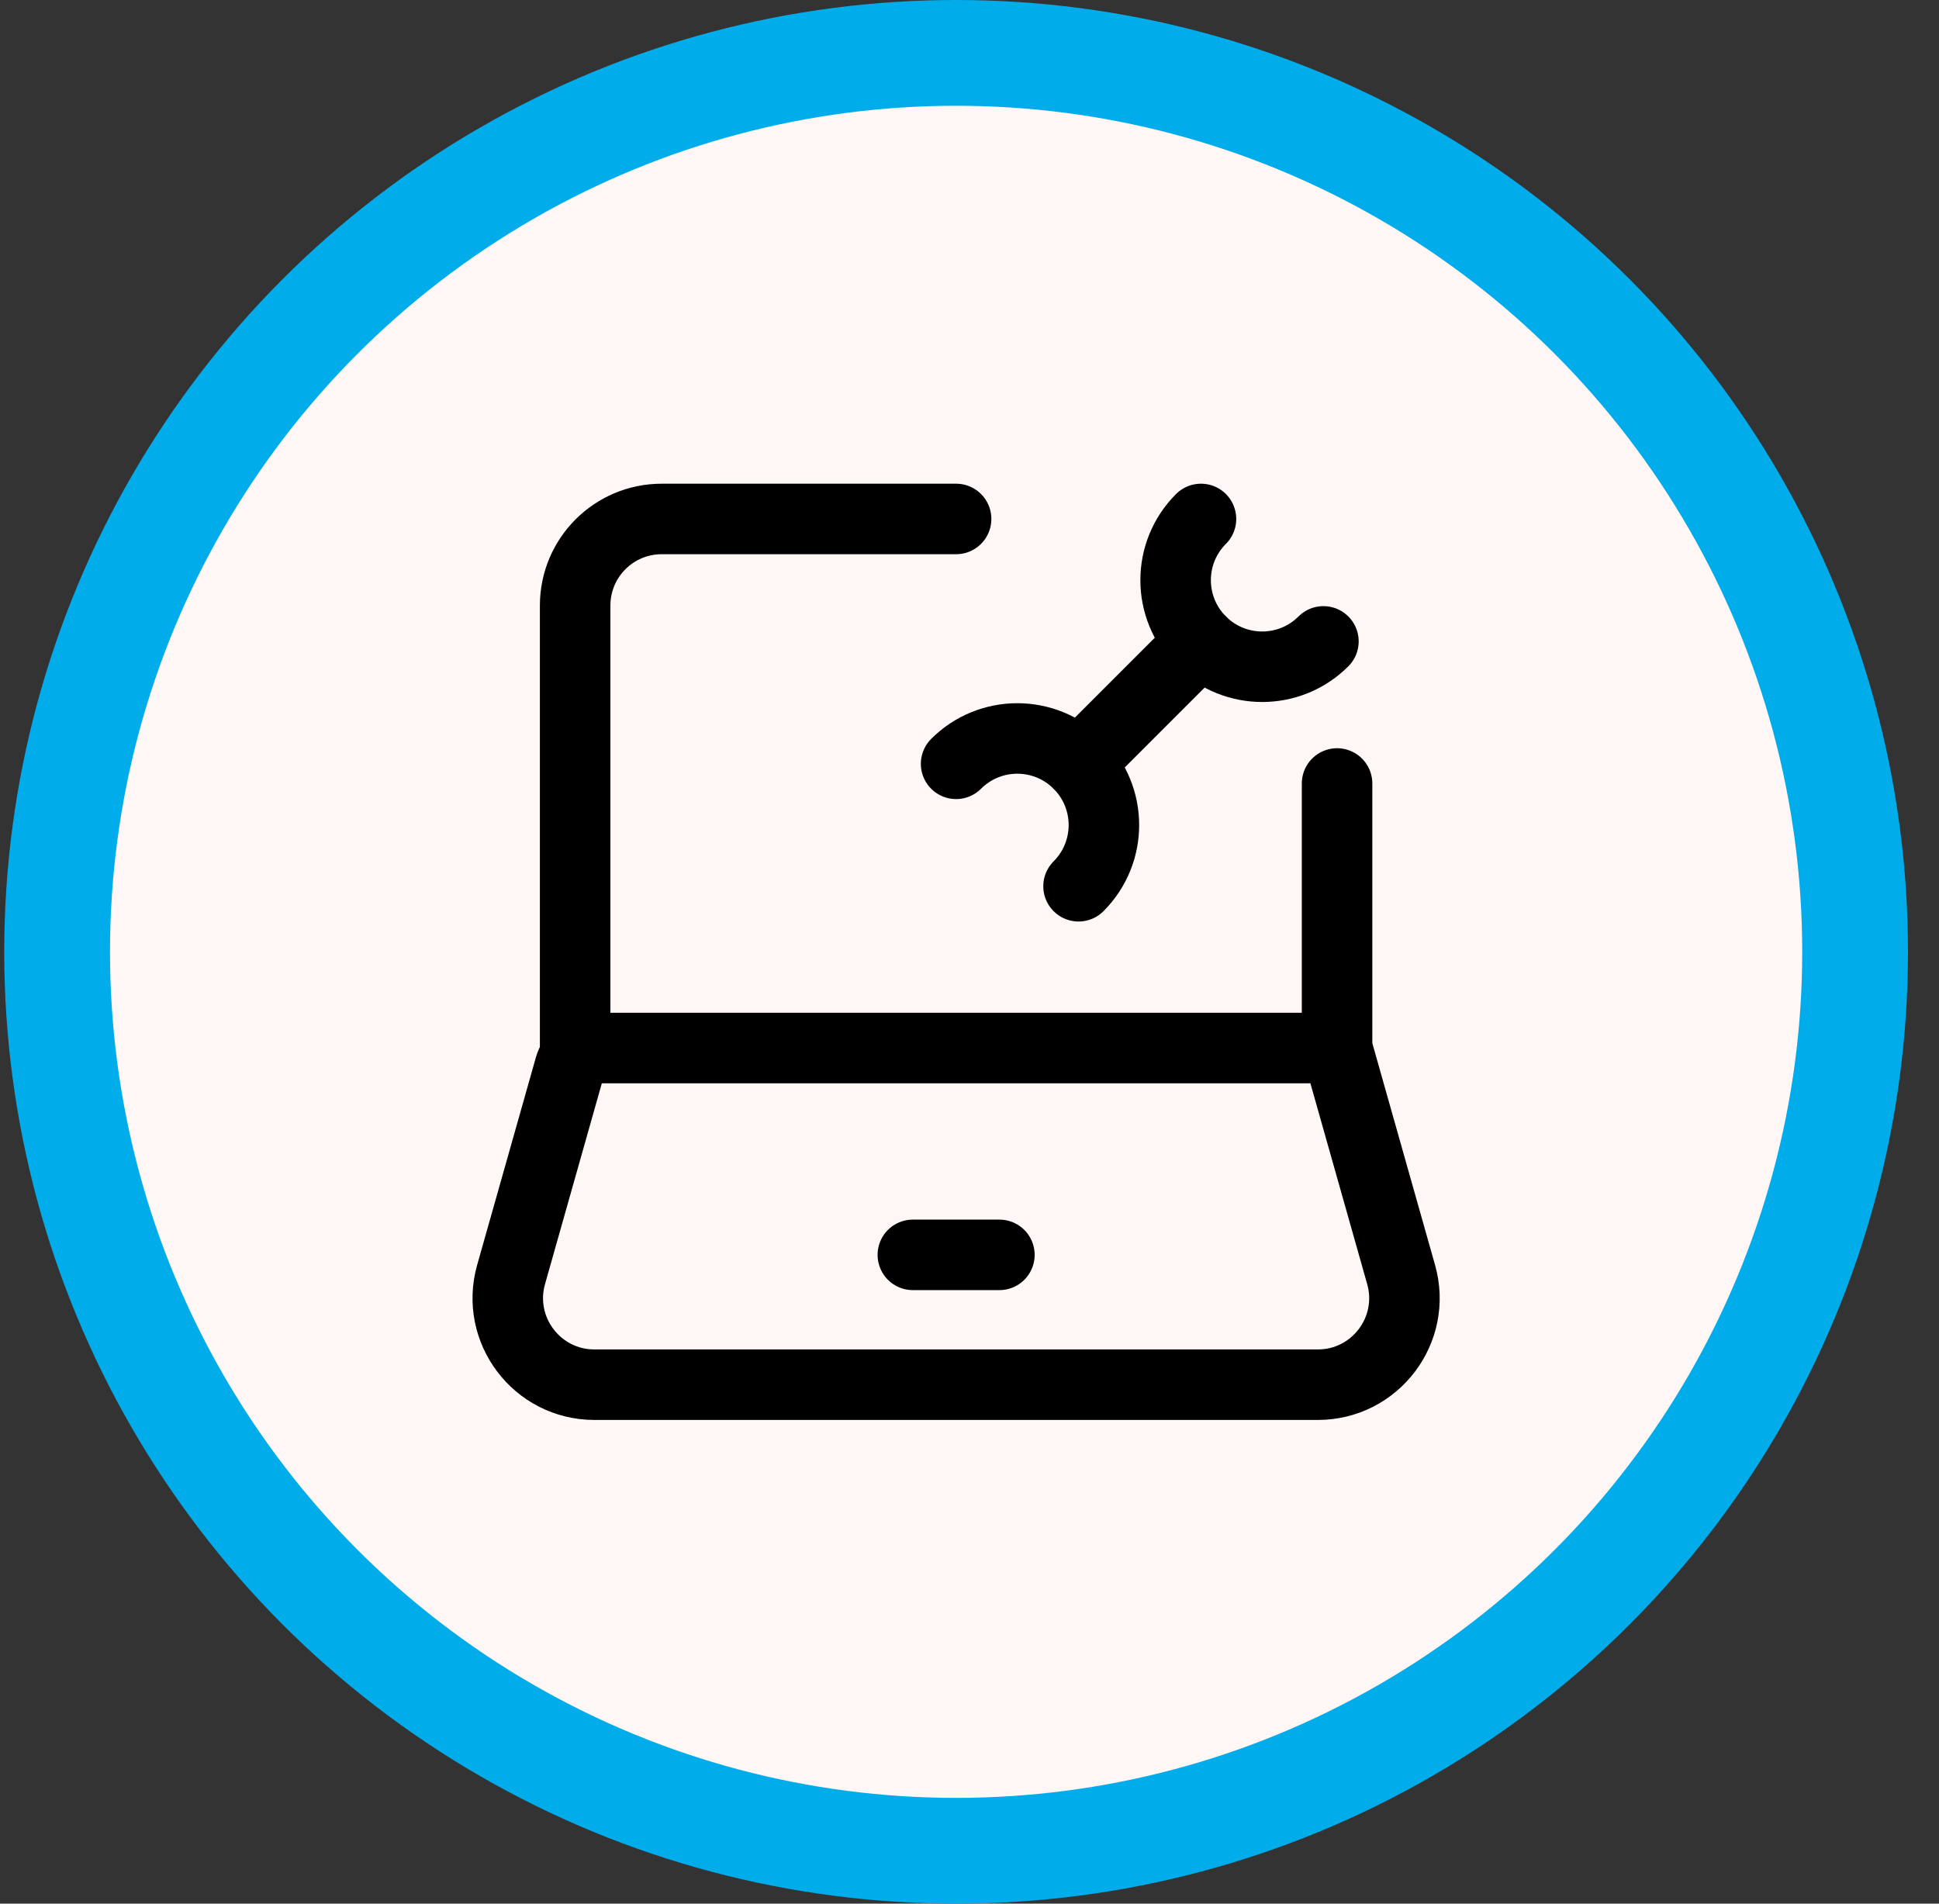 <?xml version="1.0" encoding="UTF-8"?> <svg xmlns="http://www.w3.org/2000/svg" width="55" height="54" viewBox="0 0 55 54" fill="none"><rect x="0" y="0" width="55" height="54" fill="#333333" stroke="none"/> <circle cx="27.12" cy="27" r="25.5" fill="#FFF6F6" stroke="#00ACEA" stroke-width="3"></circle> <path d="M37.926 29.729H16.872C16.542 29.729 16.253 29.948 16.163 30.265L14.497 36.155C14.054 37.722 15.231 39.279 16.86 39.279H37.38C39.009 39.279 40.187 37.722 39.743 36.155L37.926 29.729ZM37.926 29.729V22.225" stroke="black" stroke-width="2" stroke-linecap="round" stroke-linejoin="round"></path> <path d="M16.314 29.728V17.177C16.314 15.82 17.413 14.721 18.77 14.721H27.12" stroke="black" stroke-width="2" stroke-linecap="round" stroke-linejoin="round"></path> <path d="M25.893 35.596H28.348" stroke="black" stroke-width="2" stroke-linecap="round" stroke-linejoin="round"></path> <path d="M34.066 18.194L30.593 21.667" stroke="black" stroke-width="2" stroke-linecap="round" stroke-linejoin="round"></path> <path d="M37.539 18.194C36.58 19.153 35.025 19.153 34.066 18.194C33.107 17.235 33.107 15.68 34.066 14.721" stroke="black" stroke-width="2" stroke-linecap="round" stroke-linejoin="round"></path> <path d="M30.593 25.14C31.552 24.181 31.552 22.626 30.593 21.667C29.634 20.708 28.079 20.708 27.12 21.667" stroke="black" stroke-width="2" stroke-linecap="round" stroke-linejoin="round"></path> </svg> 